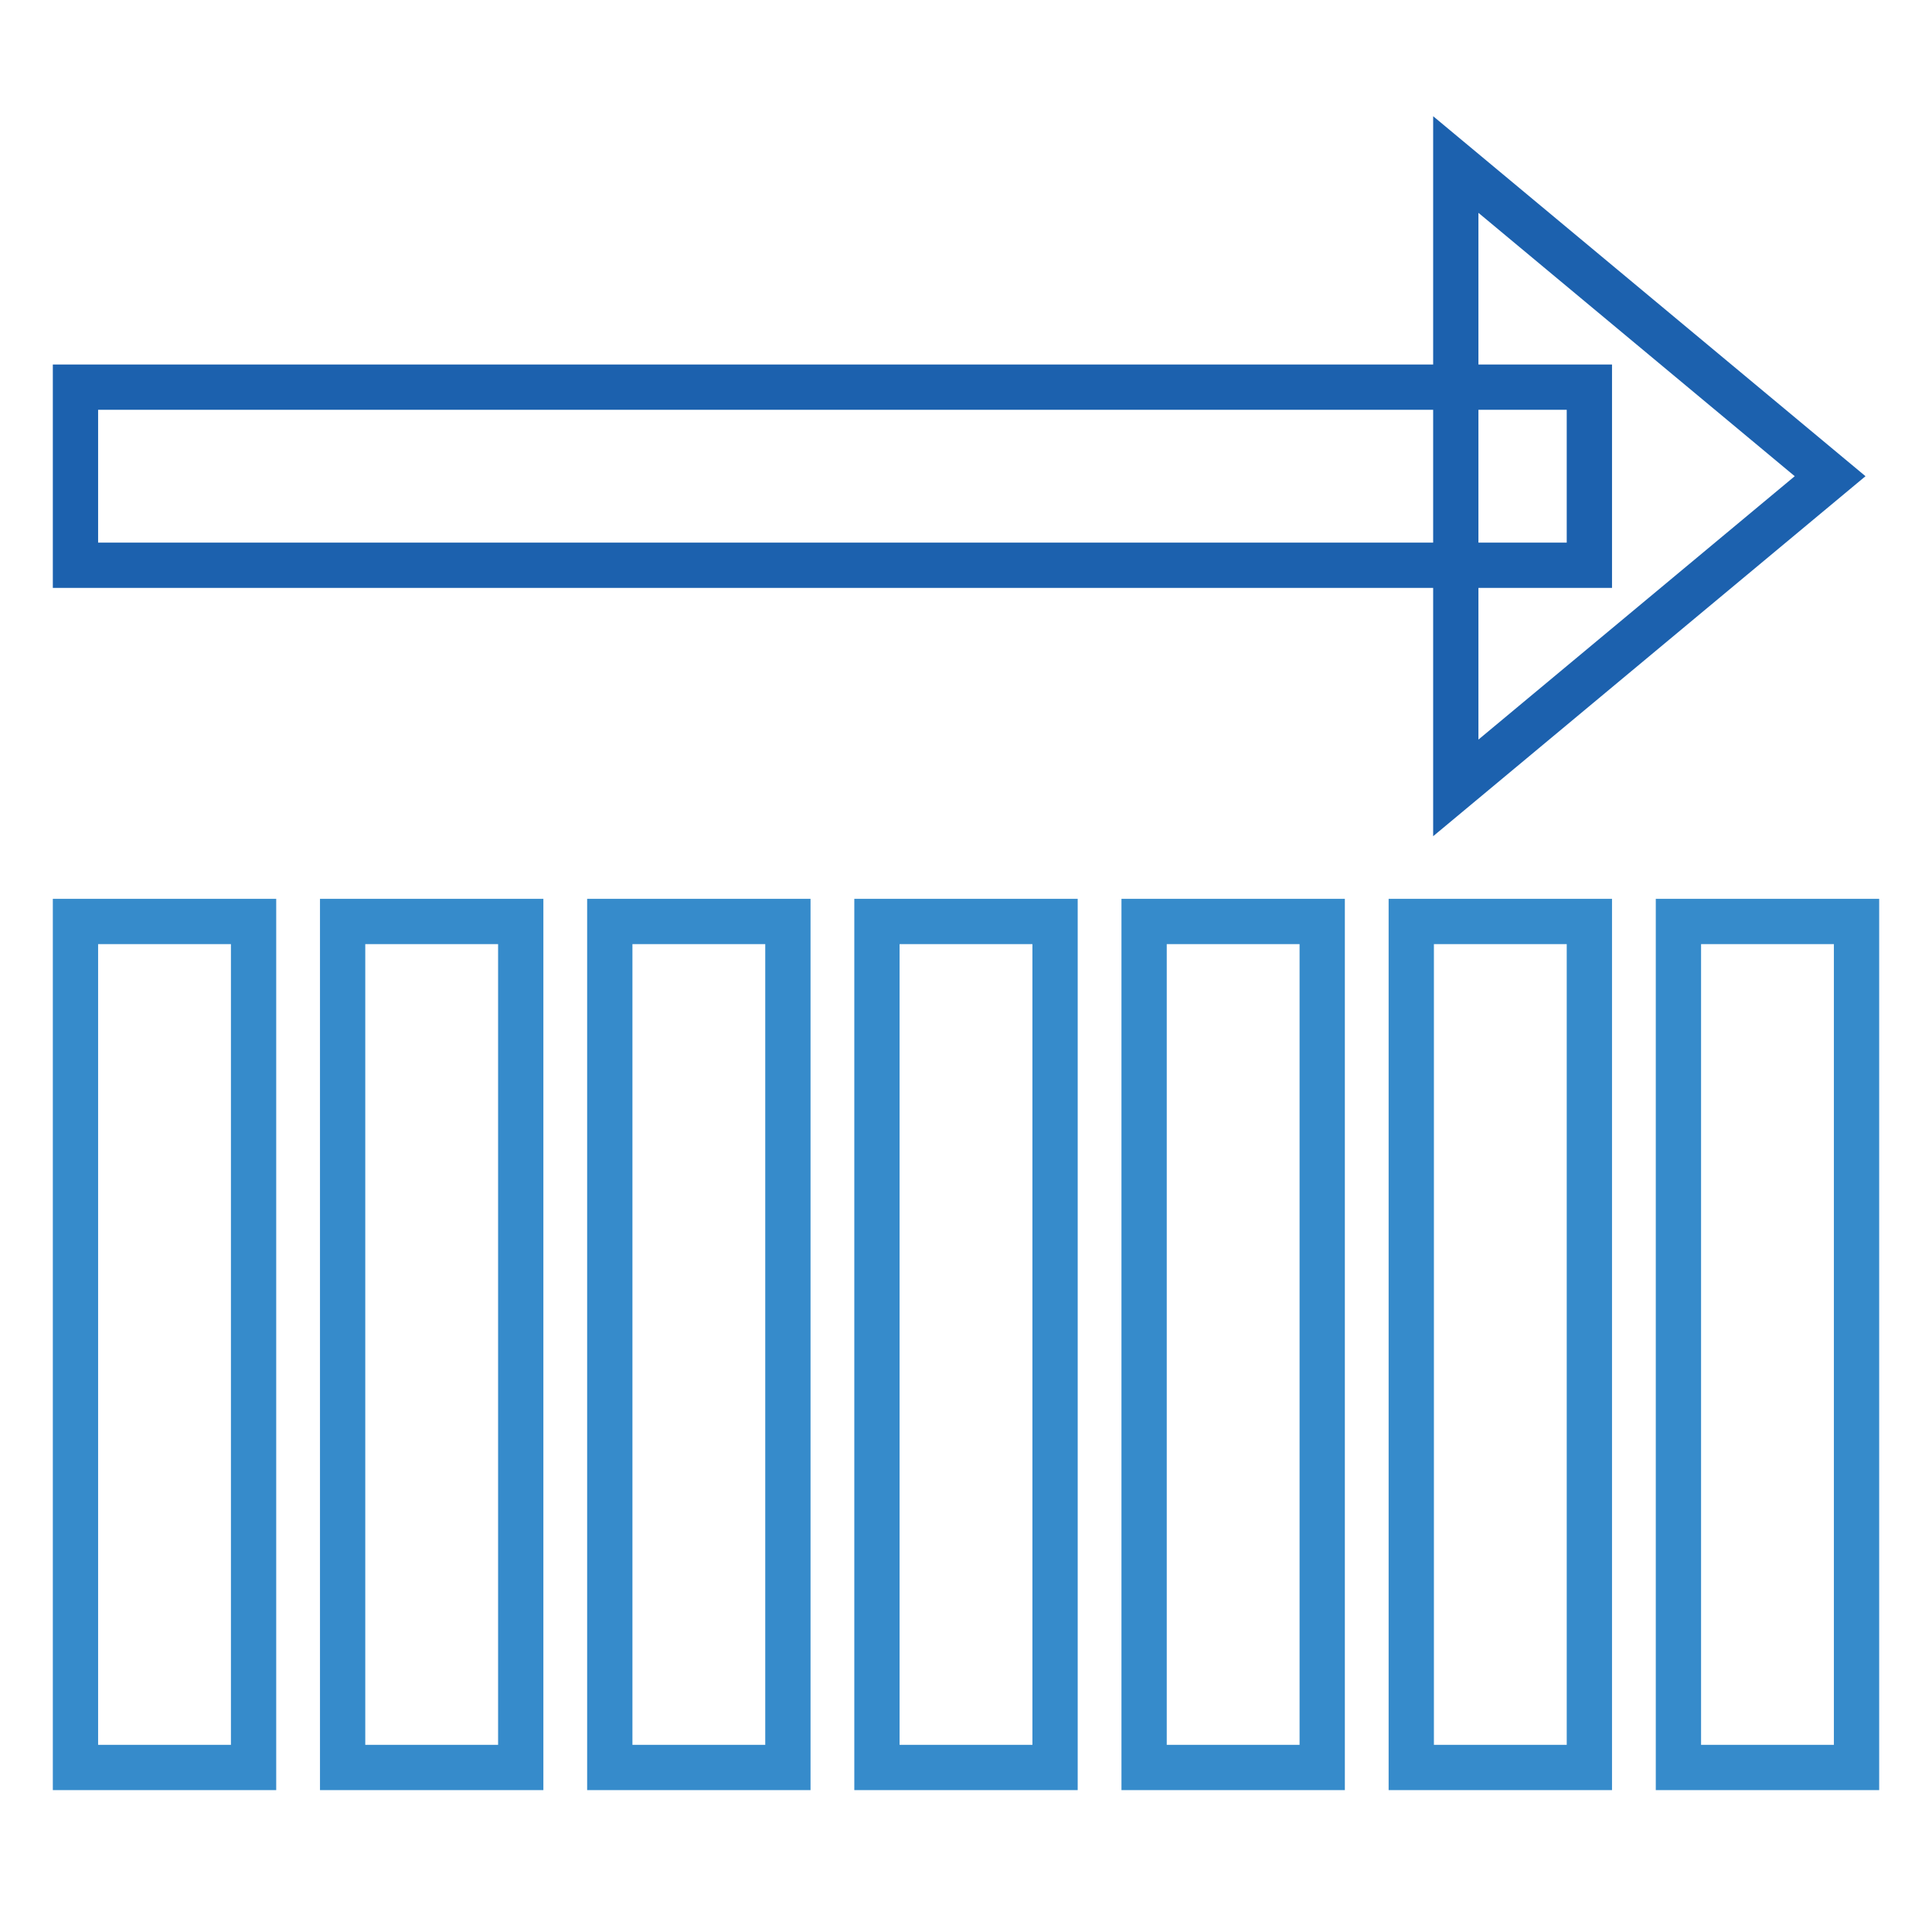 <?xml version="1.0" encoding="utf-8"?>
<!-- Svg Vector Icons : http://www.onlinewebfonts.com/icon -->
<!DOCTYPE svg PUBLIC "-//W3C//DTD SVG 1.1//EN" "http://www.w3.org/Graphics/SVG/1.1/DTD/svg11.dtd">
<svg version="1.1" xmlns="http://www.w3.org/2000/svg" xmlns:xlink="http://www.w3.org/1999/xlink" x="0px" y="0px" viewBox="0 0 256 256" enable-background="new 0 0 256 256" xml:space="preserve">
<g> <path stroke-width="6" fill-opacity="0" stroke="#1c61ae"  d="M242.5,63.1l-49.6,41.3V21.8L242.5,63.1z"/> <path stroke-width="6" fill-opacity="0" stroke="#1c61ae"  d="M10,51.3h200.6v23.6H10V51.3z"/> <path stroke-width="6" fill-opacity="0" stroke="#368bcb"  d="M222.4,122.1H246v112.1h-23.6V122.1z M187,122.1h23.6v112.1H187V122.1z M151.6,122.1h23.6v112.1h-23.6 V122.1z M116.2,122.1h23.6v112.1h-23.6V122.1z M80.8,122.1h23.6v112.1H80.8V122.1z M45.4,122.1H69v112.1H45.4V122.1z M10,122.1 h23.6v112.1H10V122.1z"/></g>
</svg>